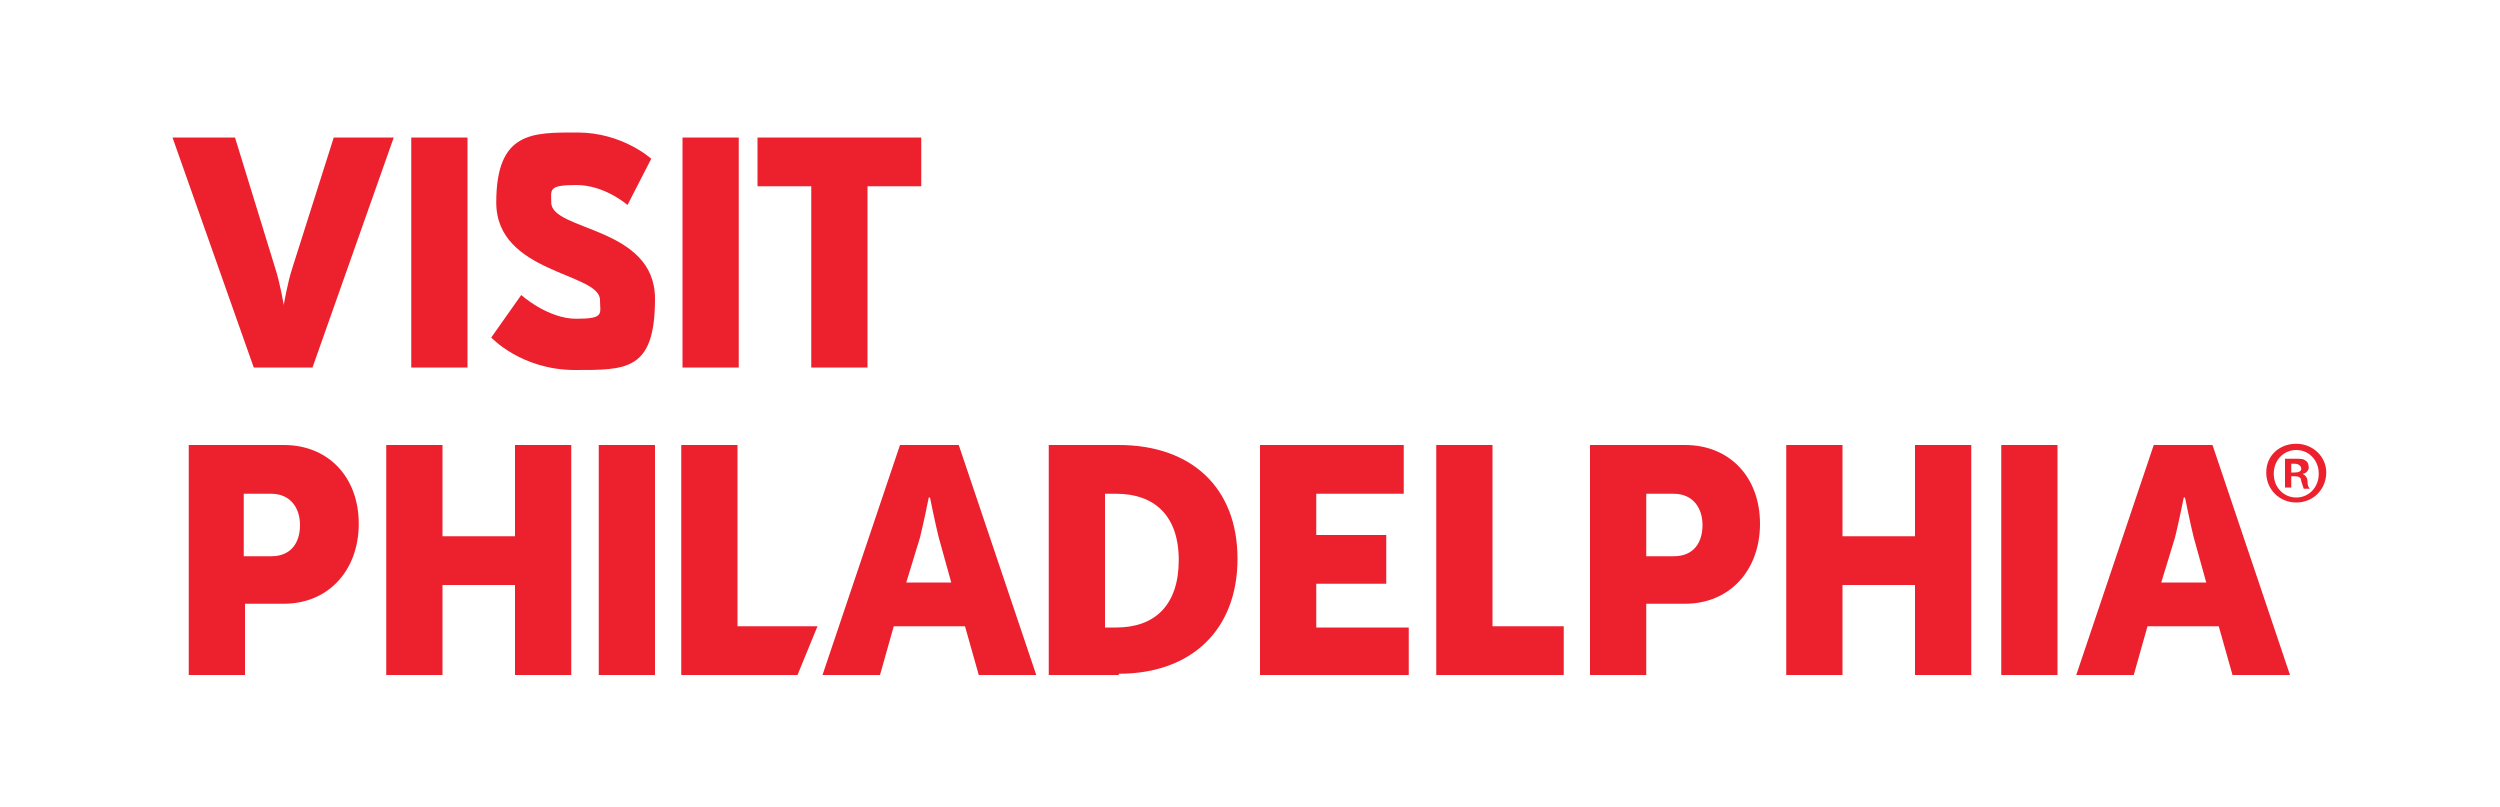 <?xml version="1.0" encoding="UTF-8"?>
<svg id="Layer_1" xmlns="http://www.w3.org/2000/svg" version="1.1" viewBox="0 0 200 64.6">
  <rect x="0" y="0" width="200" height="64.6" fill="#333333" stroke="none"/>
  <!-- Generator: Adobe Illustrator 29.1.0, SVG Export Plug-In . SVG Version: 2.1.0 Build 142)  -->
  <defs>
    <style>
      .st0 {
        fill: #ed202d;
      }

      .st1 {
        fill: #fff;
      }
    </style>
  </defs>
  <rect class="st0" x="9.1" y="6.8" width="185" height="52.7"/>
  <path class="st1" d="M21.8,39.5h-2.3v5h2.2c1.6,0,2.3-1.1,2.3-2.5s-.8-2.5-2.3-2.5Z"/>
  <path class="st1" d="M134,39.5h-2.3v5h2.2c1.6,0,2.3-1.1,2.3-2.5s-.8-2.5-2.3-2.5Z"/>
  <path class="st1" d="M89.3,39.5h-.9v10.7h.9c3.1,0,5-1.8,5-5.4s-2-5.3-5-5.3Z"/>
  <path class="st1" d="M74.3,39.8h0s-.4,2-.7,3.2l-1.1,3.6h3.6l-1-3.6c-.3-1.2-.7-3.2-.7-3.2Z"/>
  <path class="st1" d="M174.7,39.8h0s-.4,2-.7,3.2l-1.1,3.6h3.6l-1-3.6c-.3-1.2-.7-3.2-.7-3.2h0Z"/>
  <path class="st1" d="M183.7,36c-1,0-1.8.8-1.8,1.9s.8,1.9,1.8,1.9,1.8-.8,1.8-1.9-.8-1.9-1.8-1.9h0ZM184.3,39.1c0,0-.1-.3-.2-.6,0-.3-.2-.4-.5-.4h-.3v.9h-.5v-2.3c.2,0,.5,0,.9,0s.6,0,.8.2c.1,0,.2.3.2.5s-.2.5-.5.5h0c.2.1.4.3.4.6,0,.4.1.5.2.6h-.6Z"/>
  <path class="st1" d="M0,0v64.6h200V0H0ZM60.5,11h13.2v3.9h-4.3v14.5h-4.5v-14.5h-4.3s0-3.9,0-3.9ZM54.6,11h4.5v18.4h-4.5V11ZM32.9,11h4.5v18.4h-4.5V11ZM18.8,11l3.2,10.4c.4,1.2.7,3,.7,3h0s.3-1.8.7-3l3.3-10.4h4.8l-6.5,18.4h-4.7l-6.5-18.4s4.9,0,4.9,0ZM22.7,48.3h-3.1v5.7h-4.5v-18.4h7.6c3.6,0,6,2.6,6,6.3s-2.4,6.4-6,6.4ZM45.7,54h-4.5v-7.2h-5.8v7.2h-4.5v-18.4h4.5v7.3h5.8v-7.3h4.5s0,18.4,0,18.4ZM52.4,54h-4.5v-18.4h4.5v18.4ZM46,29.6c-4.3,0-6.7-2.6-6.7-2.6l2.4-3.4s2.1,1.9,4.4,1.9,1.9-.4,1.9-1.5c0-2.2-8.3-2.1-8.3-7.8s2.9-5.6,6.5-5.6,5.9,2.1,5.9,2.1l-1.9,3.7s-1.8-1.6-4.1-1.6-2,.4-2,1.4c0,2.3,8.3,1.9,8.3,7.7s-2.3,5.7-6.5,5.7ZM63.8,54h-9.3v-18.4h4.5v14.5h6.4s-1.6,3.9-1.6,3.9ZM78.3,54l-1.1-3.9h-5.7l-1.1,3.9h-4.6l6.2-18.4h4.7l6.2,18.4s-4.6,0-4.6,0ZM89.5,54h-5.6v-18.4h5.6c5.8,0,9.5,3.4,9.5,9.1s-3.7,9.2-9.5,9.2ZM112.7,54h-11.9v-18.4h11.5v3.9h-7v3.3h5.6v3.9h-5.6v3.5h7.4v3.9h0ZM125,54h-10.1v-18.4h4.5v14.5h5.7s0,3.9,0,3.9ZM134.8,48.3h-3.1v5.7h-4.5v-18.4h7.6c3.6,0,6,2.6,6,6.3s-2.4,6.4-6,6.4ZM157.7,54h-4.5v-7.2h-5.8v7.2h-4.5v-18.4h4.5v7.3h5.8v-7.3h4.5s0,18.4,0,18.4ZM164.6,54h-4.5v-18.4h4.5v18.4ZM178.6,54l-1.1-3.9h-5.7l-1.1,3.9h-4.6l6.2-18.4h4.7l6.2,18.4h-4.6,0ZM183.7,40.2c-1.3,0-2.4-1-2.4-2.4s1.1-2.3,2.4-2.3,2.4,1,2.4,2.3-1,2.4-2.4,2.4Z"/>
  <path class="st1" d="M183.6,37.1c-.1,0-.2,0-.3,0v.7h.3c.3,0,.5-.1.5-.3s-.2-.4-.5-.4Z"/>
</svg>